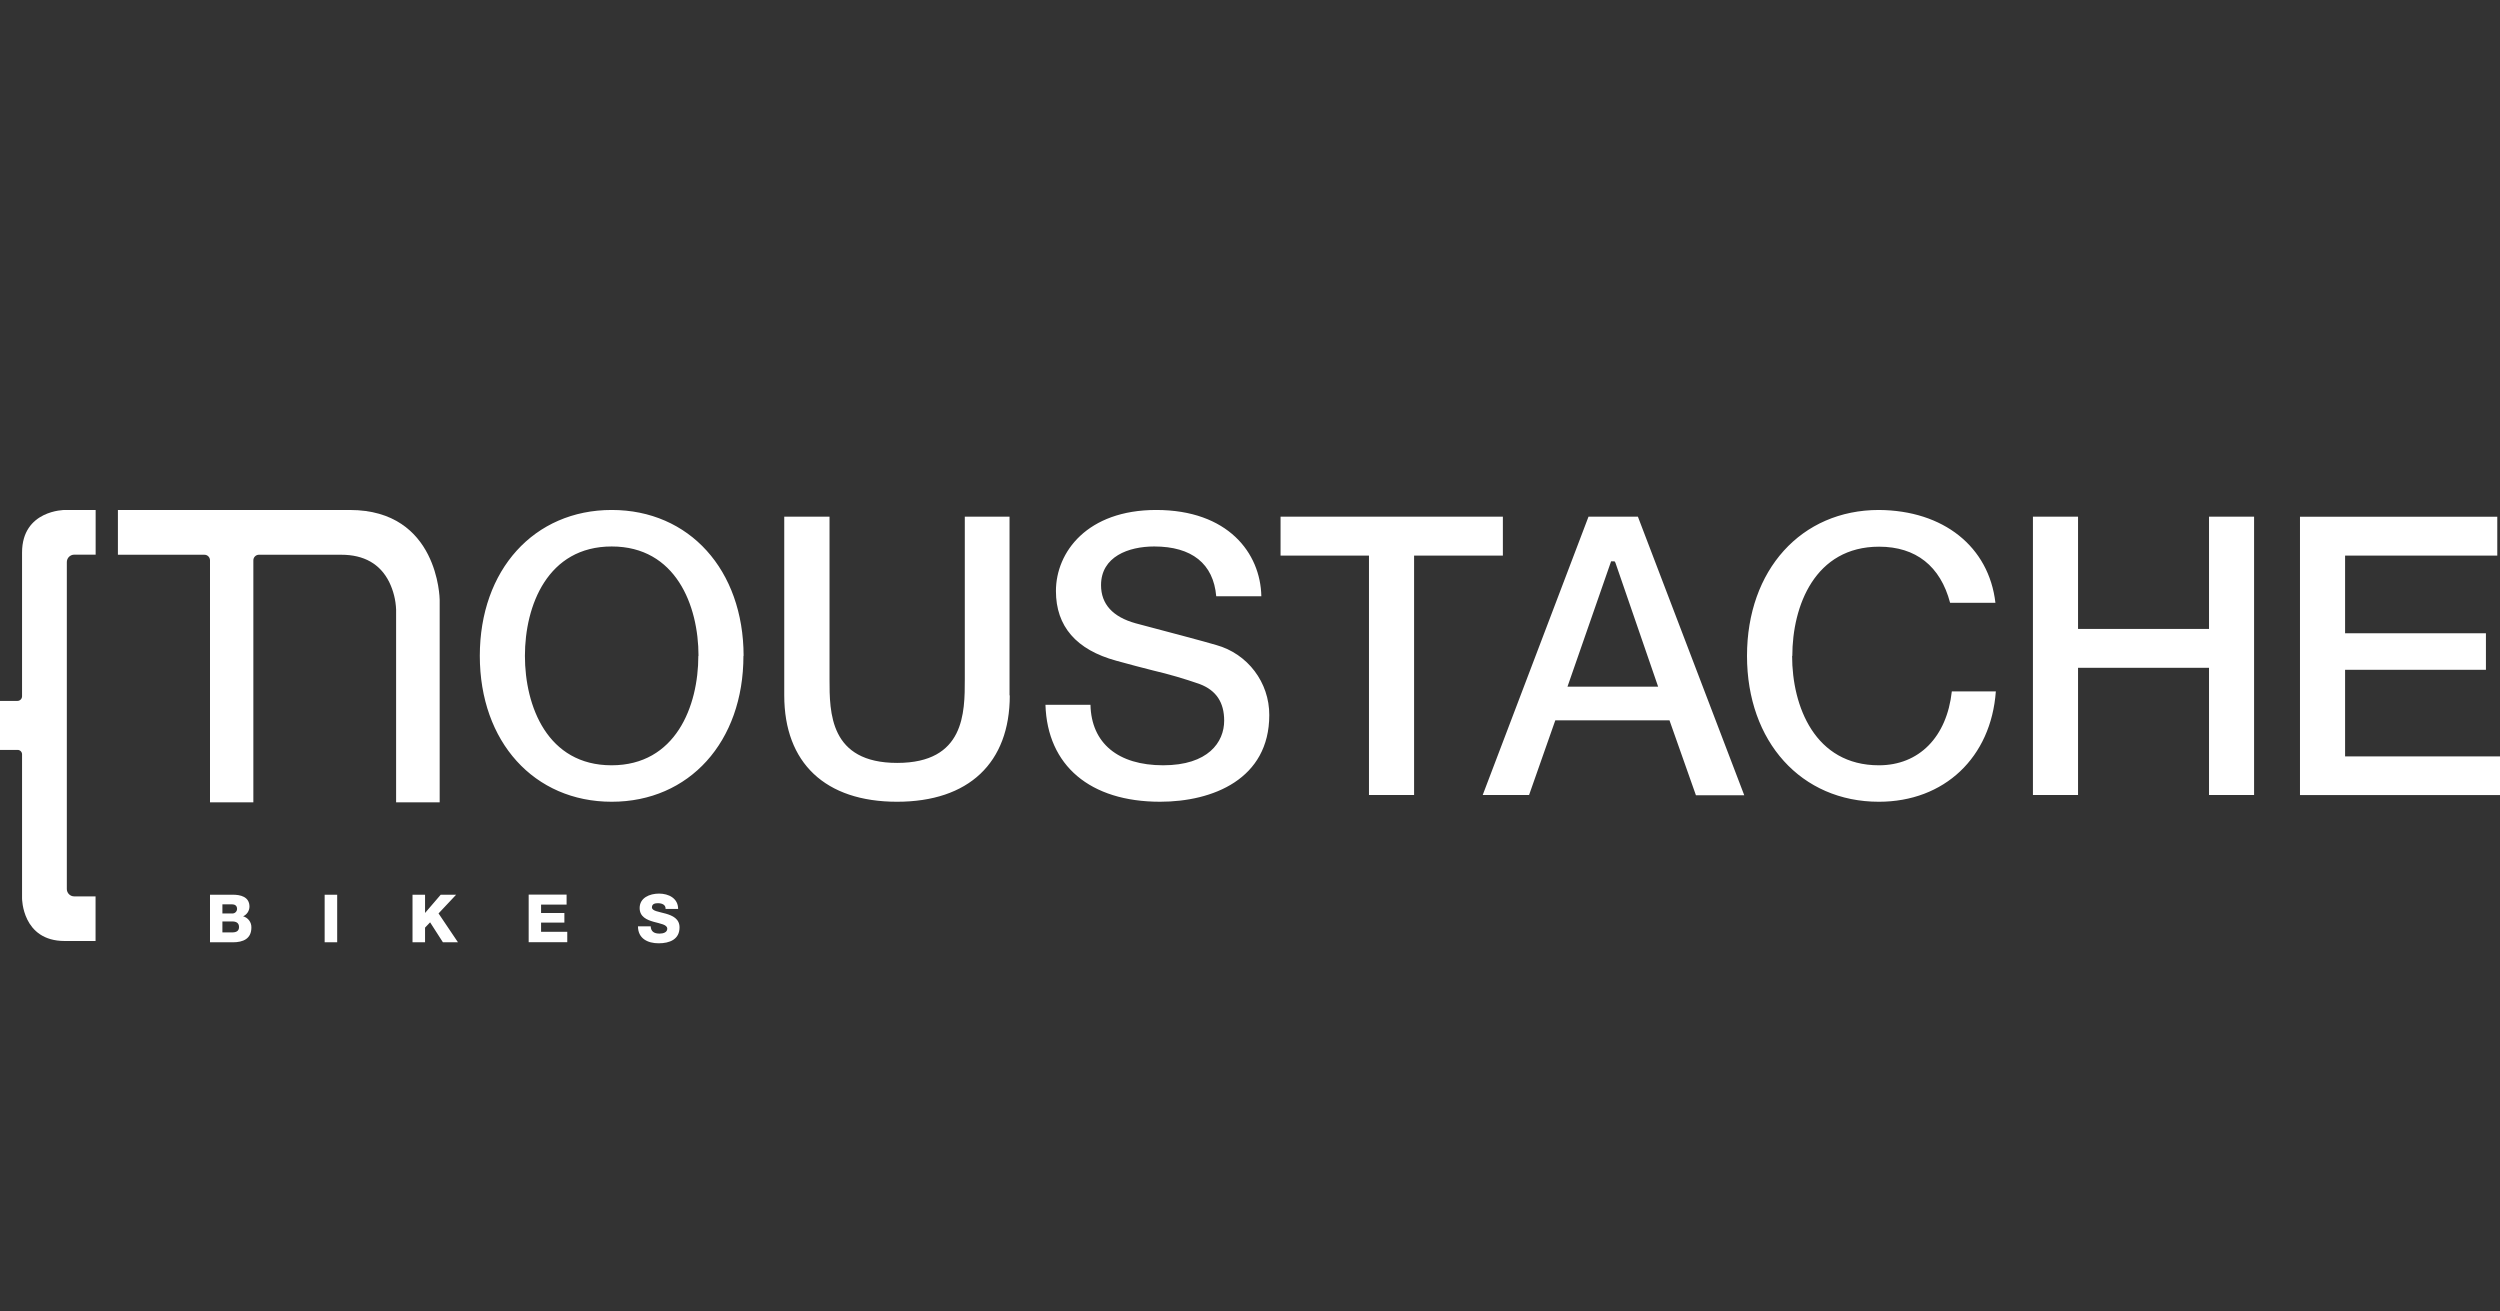 <?xml version="1.0" encoding="UTF-8"?> <svg xmlns="http://www.w3.org/2000/svg" id="a" data-name="Layer 1" width="857.891" height="450" viewBox="0 0 857.891 450"><rect x="0" y="0" width="857.891" height="450" fill="#333333" stroke="none"/><defs><style> .c { fill: #fff; stroke-width: 0px; } </style></defs><g id="b"><path class="c" d="M22.932,305.009v-112.065c-.032-1.409,1.084-2.576,2.493-2.608.034-.001.068-.001.101-0h7.295v-15.336h-10.606s-14.648,0-14.648,14.619v49.389c-.046.87-.778,1.544-1.648,1.519H0v16.812h5.919c.836-.071,1.572.549,1.643,1.385.004.045.006.09.005.134v49.432s0,14.619,14.619,14.619h10.606v-15.307h-7.295c-1.401.016-2.55-1.106-2.566-2.507-0-.029-0-.058 0-.087"></path><path class="c" d="M120.048,175H40.46v15.364h29.611c1.06-.04,1.952.786,1.992,1.846.002.049.002.097,0,.146v82.97h14.877v-82.97c-.04-1.06.786-1.952,1.846-1.992.049-.002.097-.002.146,0h28.192c7.782,0,13.315,3.139,16.425,9.345,1.443,2.958,2.253,6.185,2.379,9.474v66.144h14.949v-69.483c0-.315-.387-30.843-30.829-30.843"></path><path class="c" d="M223.226,317.879h-4.3c0,4.185,3.339,5.819,7.095,5.819s7.166-1.319,7.166-5.461c0-2.952-2.379-4.042-4.73-4.715s-4.744-.889-4.744-2.15,1.147-1.433,2.064-1.433c1.304,0,2.694.473,2.623,1.964h4.3c0-3.683-3.296-5.26-6.536-5.26s-6.665,1.433-6.665,4.959c0,2.995,2.451,4.056,4.787,4.715,2.336.659,4.687.946,4.687,2.379,0,1.218-1.319,1.677-2.609,1.677-1.806,0-2.995-.616-3.081-2.537M194.432,306.987h-13.014v16.325h13.243v-3.554h-8.986v-3.167h7.997v-3.296h-7.997v-2.866h8.757v-3.44 0ZM82.024,318.123c0,1.347-.946,1.835-2.293,1.835h-3.411v-3.755h3.411c1.276,0,2.293.473,2.293,1.921M81.35,311.903c-.012.879-.734,1.581-1.613,1.569-.04-.001-.081-.003-.121-.006h-3.296v-3.139h3.296c.889,0,1.734.387,1.734,1.577M83.457,314.425c1.29-.595,2.126-1.876,2.15-3.296,0-3.411-3.081-4.142-5.905-4.099h-7.639v16.325h7.854c3.497,0,6.349-1.19,6.349-5.074.055-1.794-1.132-3.391-2.866-3.855M111.405,323.354h4.3v-16.325h-4.3v16.325ZM157.154,323.354l-6.665-9.904,6.034-6.421h-5.289l-5.375,6.263v-6.263h-4.3v16.325h4.3v-5.031l1.734-1.82,4.4,6.851h5.16s0-0-0-0ZM239.637,225.063c0,17.313-7.797,37.551-29.783,37.551s-29.725-20.252-29.725-37.551,7.797-37.536,29.783-37.536,29.783,20.223,29.783,37.536M255.173,225.063c-.057-29.482-18.618-50.063-45.262-50.063s-45.262,20.581-45.262,50.063,18.632,50.063,45.262,50.063,45.204-20.581,45.204-50.063M346.427,238.621v-61.314h-15.35v55.753c0,11.466,0,28.736-23.204,28.736s-23.218-17.299-23.218-28.736v-55.753h-15.536v61.314c0,23.204,14.103,36.504,38.697,36.504s38.697-13.3,38.697-36.504M377.829,200.798c0-9.789,9.431-13.272,18.245-13.272,12.899,0,20.323,5.905,21.284,17.084h15.479c-.287-14.848-11.466-29.611-36.089-29.611-23.634,0-34.398,14.418-34.398,27.819,0,12.111,6.965,20.166,20.725,23.921,4.773,1.333,8.958,2.408,12.67,3.354,5.411,1.27,10.751,2.83,15.995,4.672,5.604,2.15,8.341,6.249,8.341,12.541,0,7.395-5.504,15.307-20.94,15.307s-24.652-7.553-24.938-20.753h-15.45c.645,20.854,15.307,33.265,39.342,33.265,18.116,0,37.465-7.797,37.465-29.725.048-11.199-7.399-21.047-18.188-24.05-3.812-1.147-17.371-4.73-23.878-6.45l-3.769-1.003c-7.897-2.193-11.896-6.593-11.896-13.1M485.25,190.651h30.471v-13.343h-76.291v13.343h30.342v82.167h15.479v-82.167ZM568.994,235.626h-31.101l14.963-42.997h1.19l.287.444s14.662,42.553,14.662,42.553ZM581.965,272.89h16.583l-36.49-95.582h-16.955l-36.304,95.511h15.909l9.001-25.626h39.185l9.072,25.698h0ZM615.044,225.135c0-17.313,7.797-37.536,29.783-37.536,12.612,0,21.04,6.65,24.365,19.263h15.551c-2.236-19.277-17.829-31.717-39.987-31.861-26.644,0-45.262,20.581-45.262,50.063s18.632,50.063,45.262,50.063c22.459,0,38.497-15.192,40.131-37.88h-15.106c-1.706,15.665-11.251,25.368-25.024,25.368-21.986,0-29.783-20.237-29.783-37.551M758.038,272.818h15.465v-95.511h-15.465v38.511h-44.946v-38.511h-15.479v95.511h15.479v-43.656h44.946v43.656ZM804.732,259.561v-29.725h48.329v-12.526h-48.329v-26.658h52.227v-13.343h-67.706v95.511h68.638v-13.257s-53.159,0-53.159 0Z"></path></g></svg> 